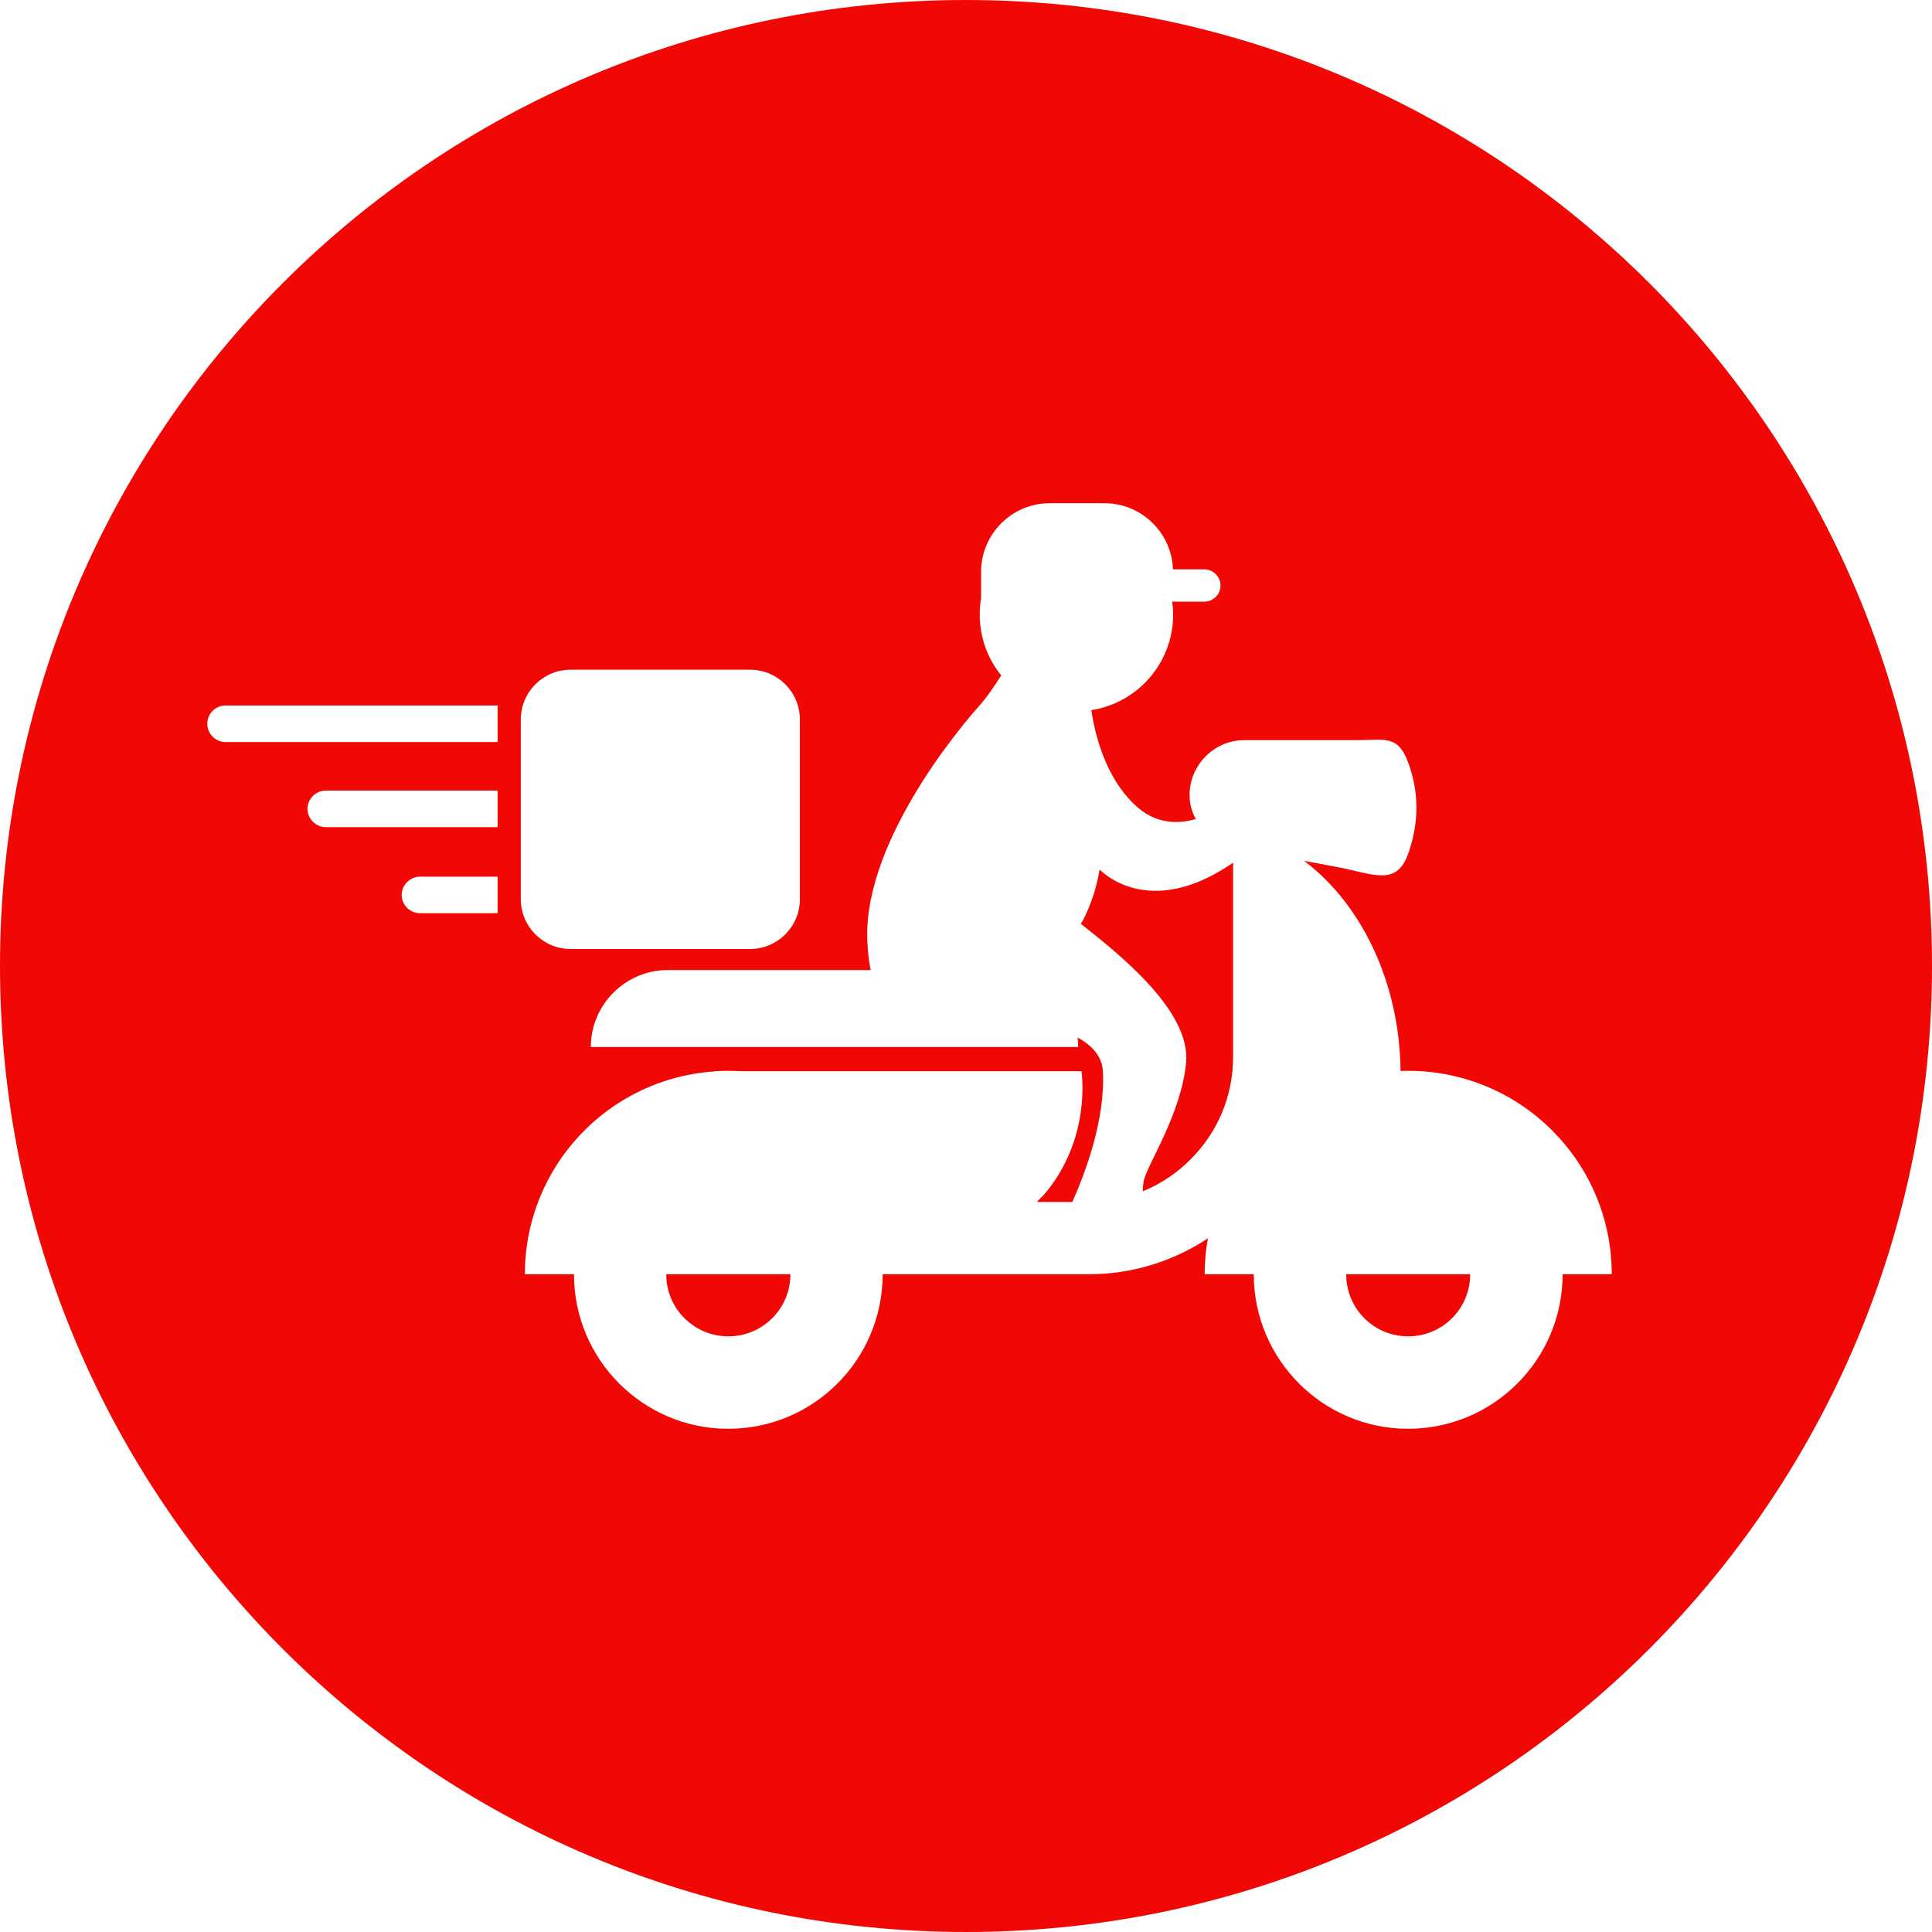 <?xml version="1.0" encoding="UTF-8" standalone="no"?><svg xmlns="http://www.w3.org/2000/svg" xmlns:xlink="http://www.w3.org/1999/xlink" clip-rule="evenodd" fill="#000000" fill-rule="evenodd" height="99.9" image-rendering="optimizeQuality" preserveAspectRatio="xMidYMid meet" shape-rendering="geometricPrecision" text-rendering="geometricPrecision" version="1" viewBox="0.0 0.0 99.9 99.9" width="99.9" zoomAndPan="magnify"><g id="change1_1"><path d="M49.95 0c27.59,0 49.95,22.36 49.95,49.95 0,27.59 -22.36,49.95 -49.95,49.95 -27.59,0 -49.95,-22.36 -49.95,-49.95 0,-27.59 22.36,-49.95 49.95,-49.95zm4.01 61.8c2.52,-2.92 1.96,-6.41 1.96,-6.41l-17.58 0c-0.23,-0.01 -0.45,-0.02 -0.68,-0.02 -0.22,0 -0.45,0.01 -0.67,0.02l-0.02 0.01c-5.49,0.35 -9.83,4.91 -9.83,10.49l2.54 0c0,4.41 3.57,7.99 7.98,7.99 4.41,0 7.98,-3.58 7.98,-7.99l1.11 0 1.43 0 8.1 0c2.28,0 4.4,-0.68 6.18,-1.86 -0.11,0.61 -0.17,1.23 -0.17,1.86l2.54 0c0,4.41 3.58,7.99 7.98,7.99 4.41,0 7.99,-3.58 7.99,-7.99l2.54 0c0,-5.81 -4.71,-10.52 -10.53,-10.52 -0.13,0 -0.26,0 -0.39,0.01 -0.05,-4.58 -2.01,-8.58 -4.91,-10.81l-0.09 -0.06 1.71 0.32c1.85,0.34 3.09,1.06 3.7,-0.73 0.55,-1.59 0.56,-3.18 -0.05,-4.76 -0.52,-1.34 -1.22,-1.07 -2.58,-1.07l-5.85 0c-1.56,0 -2.84,1.28 -2.84,2.84 0,0.46 0.12,0.88 0.32,1.24 -0.93,0.27 -1.98,0.24 -2.93,-0.54 -1.52,-1.26 -2.22,-3.39 -2.47,-5.09 2.39,-0.37 4.23,-2.44 4.23,-4.94 0,-0.23 -0.02,-0.45 -0.05,-0.67l1.66 0c0.46,0 0.84,-0.37 0.84,-0.83l0 0c0,-0.46 -0.38,-0.84 -0.84,-0.84l-1.62 0c-0.06,-1.89 -1.63,-3.42 -3.53,-3.42l-2.85 0c-1.95,0 -3.54,1.6 -3.54,3.54l0 1.38c-0.05,0.27 -0.07,0.55 -0.07,0.84 0,1.19 0.41,2.28 1.11,3.14 -0.36,0.58 -0.76,1.16 -1.13,1.57 -1.05,1.17 -6.24,7.36 -5.77,12.5 0,0 0.02,0.52 0.15,1.17l-10.5 0c-2.18,0 -3.97,1.79 -3.97,3.98l0 0 25.2 0 0 0c0,-0.17 -0.01,-0.33 -0.03,-0.49 0.77,0.42 1.28,0.99 1.31,1.77 0.12,2.45 -0.88,5.15 -1.58,6.73l-1.83 0c0.19,-0.22 0.34,-0.35 0.34,-0.35zm-28.23 -23.43l0 -1.89 -14.07 0c-0.52,0 -0.94,0.42 -0.94,0.94 0,0.52 0.42,0.95 0.94,0.95l14.07 0zm0 4.4l0 -1.89 -8.88 0c-0.52,0 -0.95,0.43 -0.95,0.94 0,0.52 0.43,0.95 0.95,0.95l8.88 0zm0 4.45l0 -1.89 -4.01 0c-0.52,0 -0.95,0.43 -0.95,0.95 0,0.52 0.43,0.94 0.95,0.94l4.01 0zm13.06 1.85l-9.29 0c-1.42,0 -2.57,-1.16 -2.57,-2.57l0 -9.3c0,-1.41 1.15,-2.57 2.57,-2.57l9.29 0c1.42,0 2.57,1.16 2.57,2.57l0 9.3c0,1.41 -1.15,2.57 -2.57,2.57zm24.97 -4.46l0 10.06c0,2.06 -0.84,3.93 -2.2,5.28 -0.7,0.71 -1.54,1.27 -2.47,1.65 0,-0.19 0.02,-0.37 0.05,-0.53 0.14,-0.79 1.93,-3.42 2.19,-6.11 0.26,-2.69 -3.48,-5.64 -5.44,-7.19 0,0 0.67,-1.05 0.97,-2.81 0,0 2.48,2.7 6.9,-0.35zm-29.31 21.28l3.21 0 3.21 0c0,1.78 -1.44,3.21 -3.21,3.21 -1.77,0 -3.21,-1.43 -3.21,-3.21zm35.16 0l3.2 0 3.21 0c0,1.78 -1.43,3.21 -3.21,3.21 -1.77,0 -3.2,-1.43 -3.2,-3.21z" fill="#f10704"/></g></svg>